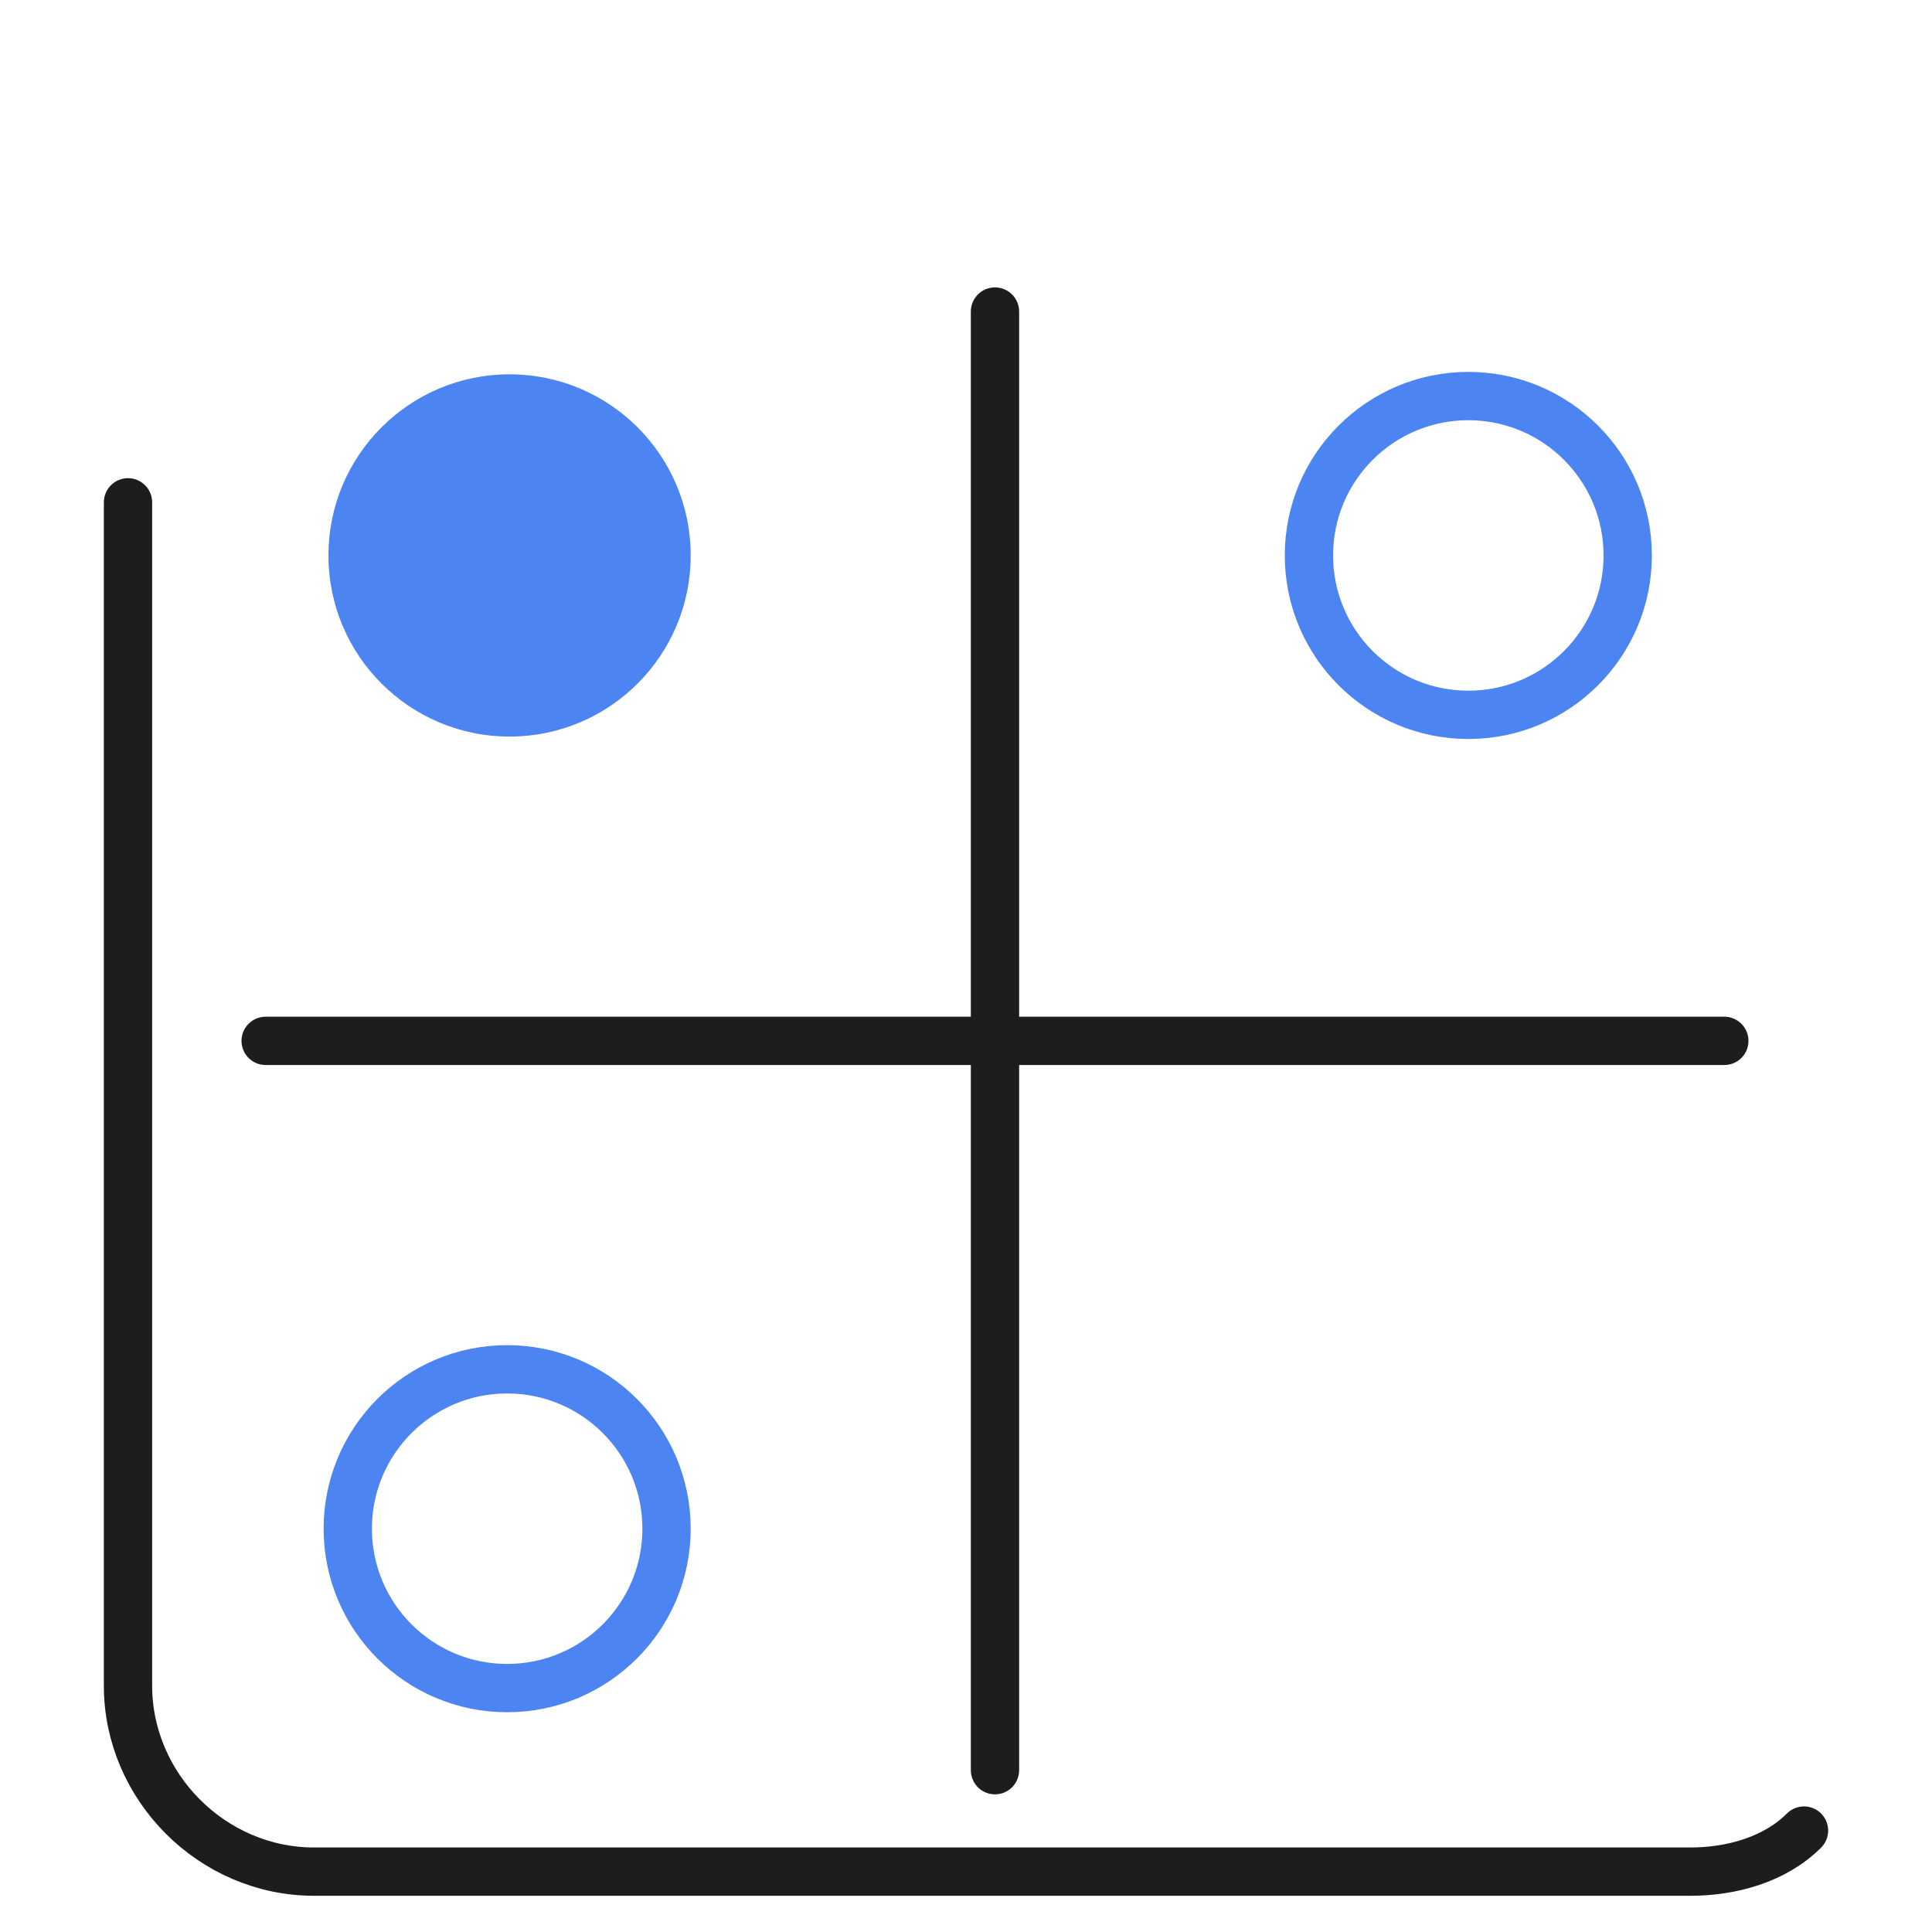 <?xml version="1.0" encoding="utf-8"?>
<!-- Generator: Adobe Illustrator 26.0.1, SVG Export Plug-In . SVG Version: 6.00 Build 0)  -->
<svg version="1.1" id="Ebene_1" xmlns="http://www.w3.org/2000/svg" xmlns:xlink="http://www.w3.org/1999/xlink" x="0px" y="0px"
	 viewBox="0 0 80 80" style="enable-background:new 0 0 80 80;" xml:space="preserve">
<style type="text/css">
	.st0{fill:none;stroke:#1D1E1C;stroke-width:2;stroke-linecap:round;stroke-miterlimit:10;}
	.st1{fill:#4C84F1;}
	.st2{fill:none;stroke:#4C84F1;stroke-width:2;stroke-miterlimit:10;}
	.st3{fill:none;stroke:#1D1D1B;stroke-width:2;stroke-linecap:round;stroke-miterlimit:10;}
</style>
<g>
	<line class="st0" x1="41.2" y1="12.9" x2="41.2" y2="73.3"/>
	<line class="st0" x1="71.4" y1="43.1" x2="11" y2="43.1"/>
	<circle class="st1" cx="21.1" cy="23" r="7.5"/>
	<circle class="st2" cx="21" cy="63.3" r="6.6"/>
	<circle class="st2" cx="60.8" cy="23" r="6.6"/>
	<path class="st3" d="M74.7,75.8c-1.2,1.2-3,1.7-4.7,1.7H13c-4.2,0-7.7-3.5-7.7-7.7v-49"/>
</g>
</svg>

